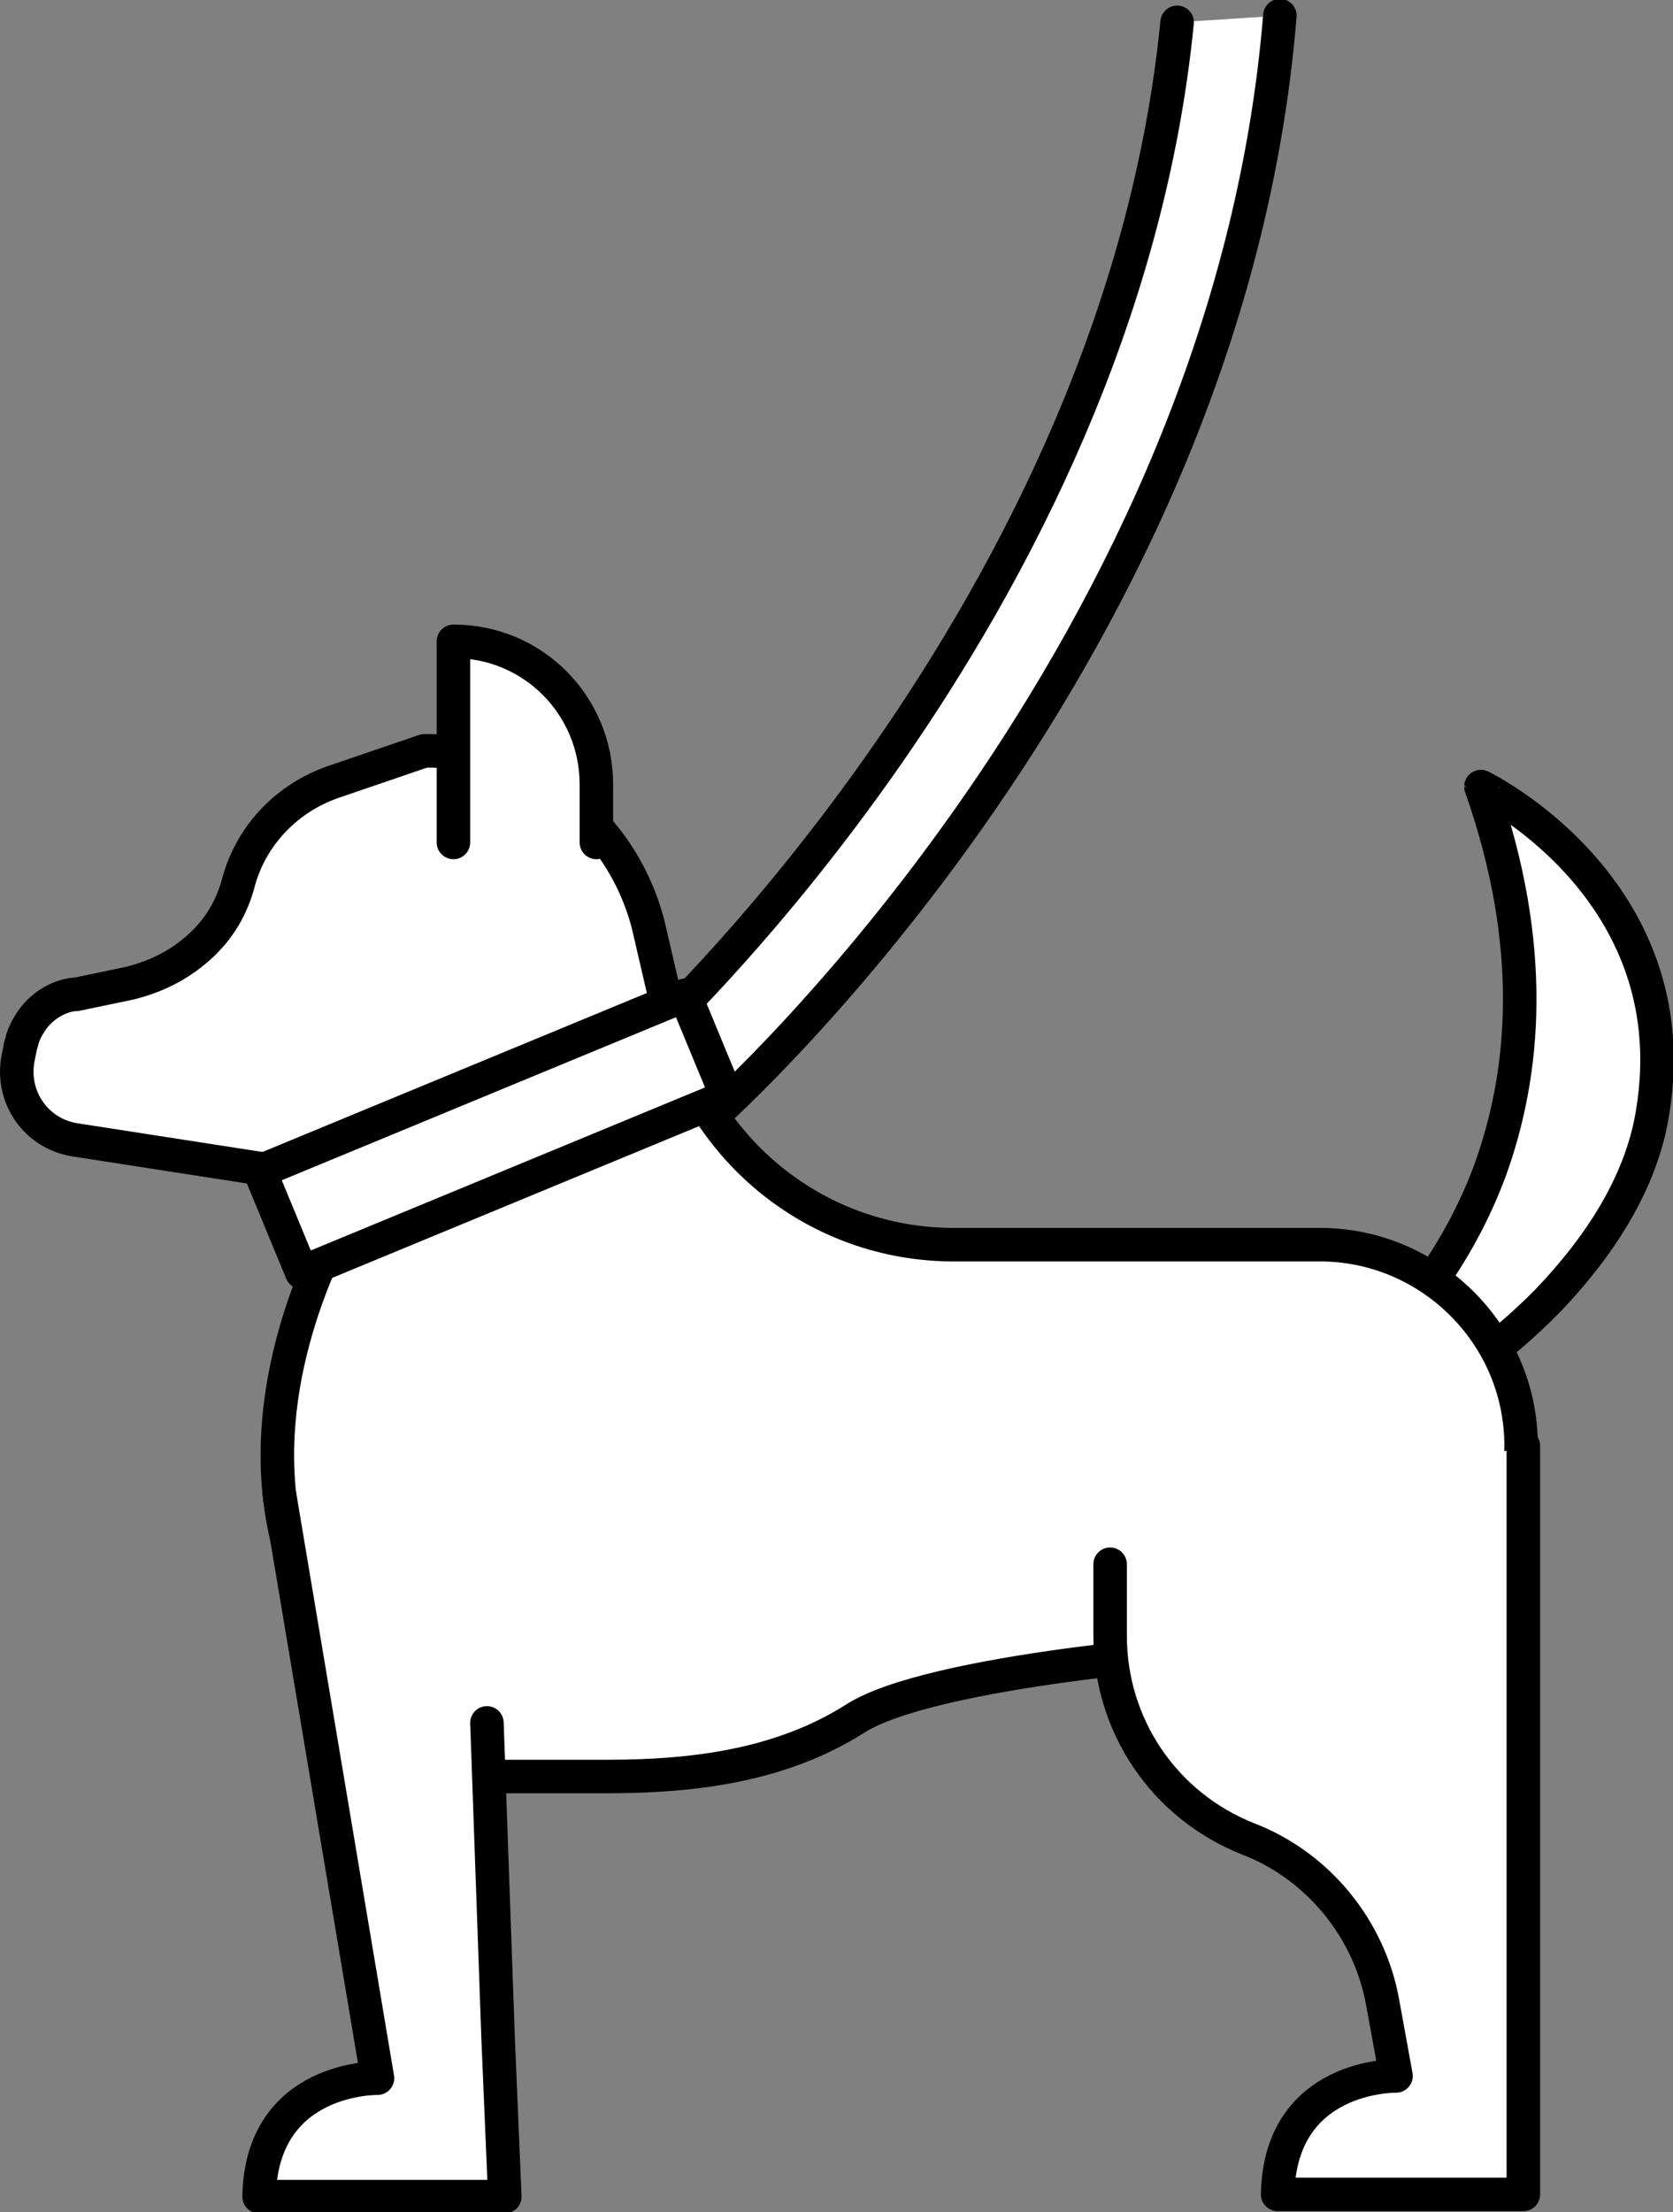 <?xml version="1.0" encoding="utf-8"?>
<!-- Generator: Adobe Illustrator 23.0.3, SVG Export Plug-In . SVG Version: 6.00 Build 0)  -->
<svg version="1.1" id="레이어_1" xmlns="http://www.w3.org/2000/svg" xmlns:xlink="http://www.w3.org/1999/xlink" x="0px"
	 y="0px" viewBox="0 0 74.9 99" style="enable-background:new 0 0 74.9 99;" xml:space="preserve">
<rect x="0" y="0" width="74.9" height="99" fill="#808080" stroke="none"/>
<style type="text/css">
	.st0{clip-path:url(#SVGID_2_);fill:#FFFFFF;}
	
		.st1{clip-path:url(#SVGID_2_);fill:none;stroke:#000000;stroke-width:1.5;stroke-linecap:round;stroke-linejoin:round;stroke-miterlimit:10;}
	.st2{clip-path:url(#SVGID_2_);fill:none;stroke:#000000;stroke-width:1.5;stroke-linejoin:round;stroke-miterlimit:10;}
</style>
<g>
	<defs>
		<rect id="SVGID_1_" width="74.9" height="99"/>
	</defs>
	<clipPath id="SVGID_2_">
		<use xlink:href="#SVGID_1_"  style="overflow:visible;"/>
	</clipPath>
	<path class="st0" d="M52.7,1c-2.6,26.3-23.9,45.7-24.1,45.9l3,3.3C32.7,49.3,55,29,57.3,0.7"/>
	<path class="st1" d="M52.7,1c-2.6,26.3-23.9,45.7-24.1,45.9l3,3.3C32.7,49.3,55,29,57.3,0.7"/>
	<path class="st0" d="M74,49.7c-0.5,3.3-2.5,6.2-4.7,8.5c-4.5,4.6-10.6,7.1-10.6,7.1l-1.6-1.4c0,0,6.7-3.7,9.6-11.5
		c1.6-4.4,2.1-10.1-0.4-17.2C66.3,35.2,75.6,39.7,74,49.7"/>
	<path class="st1" d="M74,49.7c-0.5,3.3-2.5,6.2-4.7,8.5c-4.5,4.6-10.6,7.1-10.6,7.1l-1.6-1.4c0,0,6.7-3.7,9.6-11.5
		c1.6-4.4,2.1-10.1-0.4-17.2C66.3,35.2,75.6,39.7,74,49.7z"/>
	<path class="st0" d="M21.9,79.4c-2.6-1.6-5-2.9-6.7-5.4c-6.8-9.6,1-21,1-21L3.3,51c-1.7-0.3-2.8-1.9-2.5-3.6l0.1-0.5
		c0-0.1,0.1-0.3,0.1-0.4c0.1-0.3,0.2-0.5,0.4-0.8c0.4-0.6,1.1-1.1,1.9-1.2l0.1,0L5.8,44C7,43.7,8,43.2,8.9,42.4
		c0.9-0.8,1.5-1.8,1.8-3c0.6-2.1,2.2-3.7,4.2-4.4l4.1-1.4h0.1c4.7,0,8.7,3.2,9.9,7.7l1,4.3c1.4,5.9,6.6,10.1,12.7,10.1h16.4
		c4.9,0,9,4,9,9c0,4.9-4,9-9,9h-1.3c-3.9,0-16.2,1.1-19.5,3.2c-3.3,2.1-7.2,2.6-11.1,2.6H21.9z"/>
	<path class="st1" d="M21.9,79.4c-2.6-1.6-5-2.9-6.7-5.4c-6.8-9.6,1-21,1-21L3.3,51c-1.7-0.3-2.8-1.9-2.5-3.6l0.1-0.5
		c0-0.1,0.1-0.3,0.1-0.4c0.1-0.3,0.2-0.5,0.4-0.8c0.4-0.6,1.1-1.1,1.9-1.2l0.1,0L5.8,44C7,43.7,8,43.2,8.9,42.4
		c0.9-0.8,1.5-1.8,1.8-3c0.6-2.1,2.2-3.7,4.2-4.4l4.1-1.4h0.1c4.7,0,8.7,3.2,9.9,7.7l1,4.3c1.4,5.9,6.6,10.1,12.7,10.1h16.4
		c4.9,0,9,4,9,9c0,4.9-4,9-9,9h-1.3c-3.9,0-16.2,1.1-19.5,3.2c-3.3,2.1-7.2,2.6-11.1,2.6H21.9"/>
	<path class="st0" d="M21.8,77.1l0.5,14.1l0.3,7.1h-11c0.1-5.4,5.3-5.3,5.3-5.3l-4.4-26.2"/>
	<path class="st1" d="M21.8,77.1l0.5,14.1l0.3,7.1h-11c0.1-5.4,5.3-5.3,5.3-5.3l-4.4-26.2"/>
	<path class="st0" d="M49.7,70v3.2c0,4,2.4,7.6,6.2,9.1c3.1,1.2,5.4,4,6,7.3l0.6,3.3c0,0-5.2-0.1-5.3,5.3h11V83.8v-6.7V64.7"/>
	<path class="st1" d="M49.7,70v3.2c0,4,2.4,7.6,6.2,9.1c3.1,1.2,5.4,4,6,7.3l0.6,3.3c0,0-5.2-0.1-5.3,5.3h11V83.8v-6.7V64.7"/>
	<path class="st0" d="M20.3,37.7v-9c3.6,0,6.4,2.9,6.4,6.4v2.6"/>
	<path class="st1" d="M20.3,37.7v-9c3.6,0,6.4,2.9,6.4,6.4v2.6"/>
	<rect x="11.8" y="48.3" transform="matrix(0.924 -0.382 0.382 0.924 -17.718 12.289)" class="st0" width="20.6" height="4.9"/>
	<rect x="11.8" y="48.3" transform="matrix(0.924 -0.382 0.382 0.924 -17.718 12.289)" class="st2" width="20.6" height="4.9"/>
</g>
</svg>
